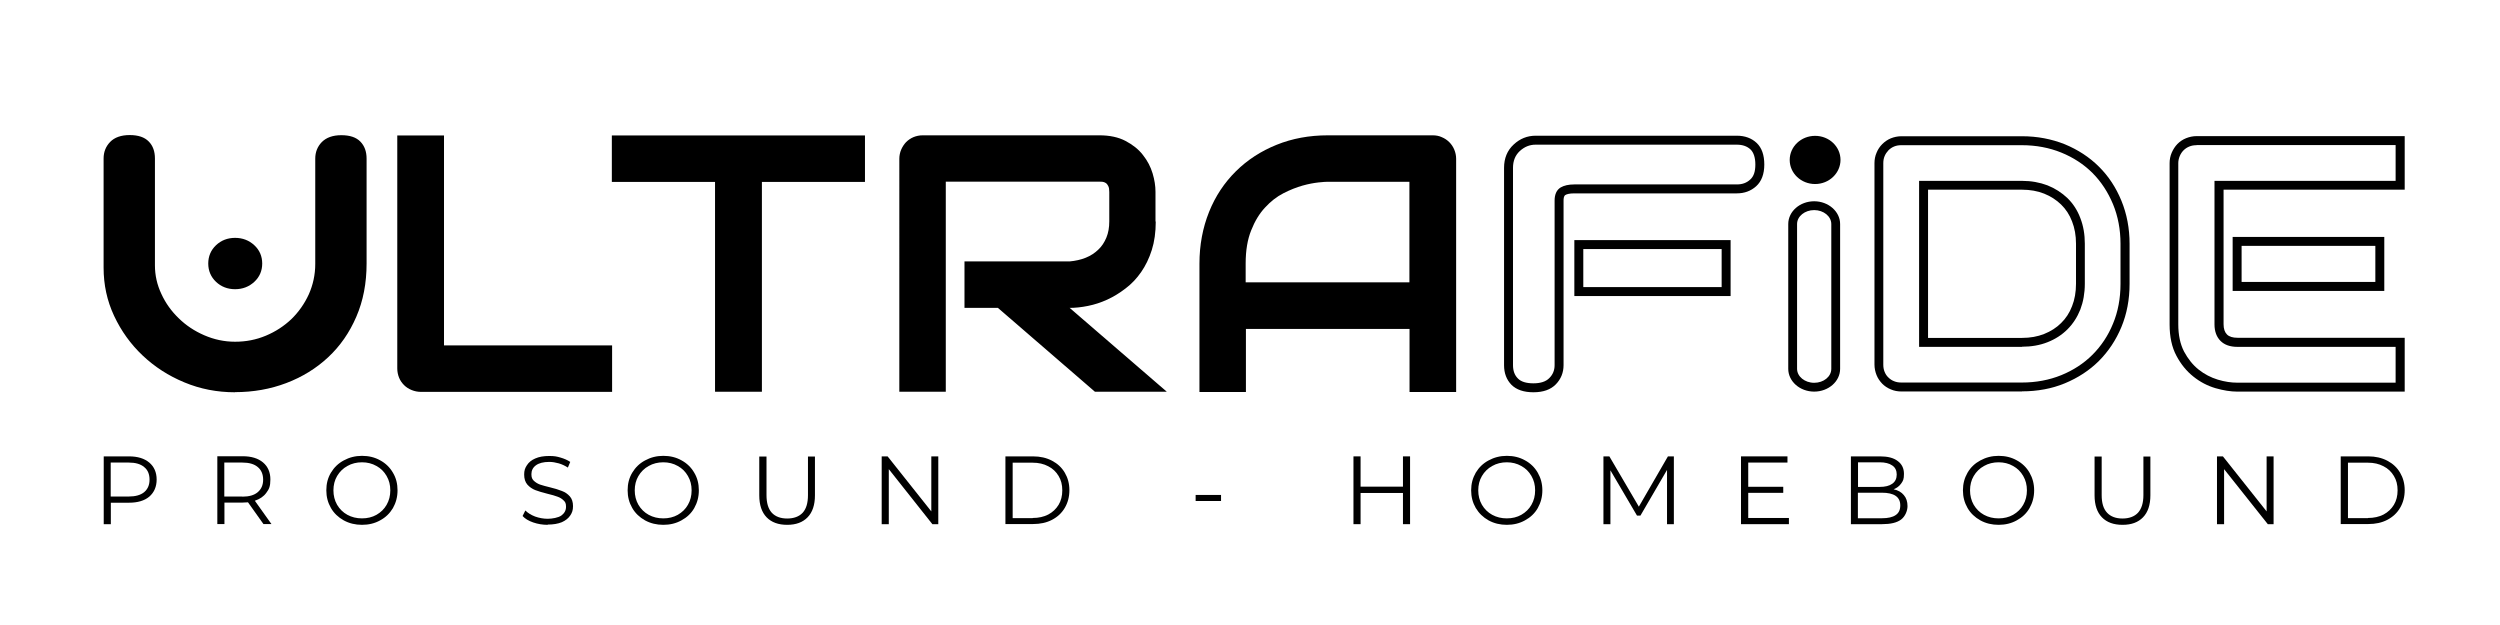 <?xml version="1.0" encoding="UTF-8"?>
<svg id="Layer_1" xmlns="http://www.w3.org/2000/svg" version="1.1" viewBox="0 0 1899.2 474.8">
  <!-- Generator: Adobe Illustrator 29.5.0, SVG Export Plug-In . SVG Version: 2.1.0 Build 137)  -->
  <polygon points="657.1 138.2 578.8 138.2 578.8 297.6 543.2 297.6 543.2 138.2 464.8 138.2 464.8 102.9 657.1 102.9 657.1 138.2"/>
  <path d="M878,168.3c0,8.1-1,15.3-3,21.6-2,6.3-4.7,11.9-8.1,16.8-3.4,4.9-7.3,9-11.8,12.4-4.4,3.4-9.1,6.3-13.9,8.5-4.8,2.2-9.7,3.8-14.7,4.8-4.9,1-9.6,1.5-13.9,1.5l73.8,63.7h-54.6l-73.7-63.7h-25.4v-35.3h79.9c4.4-.4,8.5-1.3,12.2-2.8s6.8-3.5,9.5-6.1c2.7-2.5,4.7-5.6,6.2-9.2,1.5-3.6,2.2-7.7,2.2-12.3v-22.3c0-2-.2-3.5-.8-4.6-.5-1-1.1-1.8-1.9-2.3-.8-.5-1.6-.8-2.5-.9-.9,0-1.7-.1-2.4-.1h-116.6v159.6h-35.3V120.6c0-2.4.5-4.8,1.4-6.9s2.2-4.1,3.7-5.7c1.6-1.6,3.5-2.9,5.6-3.8,2.2-.9,4.5-1.4,7.1-1.4h134.1c7.9,0,14.5,1.4,20,4.3s9.9,6.4,13.2,10.7c3.4,4.3,5.8,8.9,7.3,13.9,1.5,5,2.2,9.6,2.2,14v22.6h0Z"/>
  <path d="M1106.1,297.8h-35.3v-47.9h-124.3v47.9h-35.3v-97.5c0-14.2,2.5-27.3,7.3-39.3s11.7-22.3,20.4-30.9c8.7-8.6,19-15.3,30.9-20.1,11.9-4.8,24.8-7.2,38.9-7.2h79.7c2.4,0,4.8.4,6.9,1.4,2.2.9,4.1,2.2,5.7,3.8,1.6,1.6,2.9,3.5,3.8,5.7.9,2.2,1.4,4.5,1.4,6.9v177.2h0ZM946.4,214.5h124.3v-76.4h-62.2c-1.1,0-3.4.1-6.9.5s-7.5,1.1-12.1,2.4c-4.6,1.3-9.4,3.2-14.5,5.8-5.1,2.6-9.8,6.3-14,10.9-4.3,4.6-7.8,10.4-10.5,17.3-2.8,6.9-4.2,15.3-4.2,25.2v14.3h0Z"/>
  <path d="M1536.1,297.4h-91.6c-2.9,0-5.6-.5-8.1-1.6-2.5-1-4.7-2.5-6.5-4.3-1.8-1.9-3.3-4-4.3-6.5-1-2.5-1.6-5.2-1.6-8.1V124c0-2.8.5-5.5,1.6-8,1-2.5,2.5-4.7,4.3-6.5,1.9-1.9,4.1-3.4,6.5-4.4,2.5-1,5.2-1.6,8.1-1.6h91.6c11.6,0,22.5,2.1,32.5,6.1,9.9,4.1,18.7,9.8,25.9,17,7.3,7.2,13,15.9,17.1,25.9,4.1,10,6.2,21,6.2,32.7v30.5c0,11.8-2.1,22.8-6.2,32.7-4.1,9.9-9.9,18.6-17.1,25.8-7.2,7.2-16,12.9-25.9,17-9.9,4.1-20.9,6.1-32.5,6.1ZM1444.4,110.3c-2,0-3.8.3-5.5,1-1.7.7-3.1,1.7-4.3,2.9-1.2,1.3-2.2,2.7-2.9,4.4-.7,1.7-1,3.4-1,5.4v153c0,2,.3,3.8,1,5.5.7,1.7,1.6,3.1,2.9,4.3,1.2,1.2,2.7,2.2,4.3,2.8,1.7.7,3.5,1,5.5,1h91.6c10.7,0,20.8-1.9,29.9-5.6,9.1-3.7,17.1-8.9,23.7-15.5,6.6-6.6,11.9-14.5,15.6-23.6,3.8-9.1,5.7-19.3,5.7-30.2v-30.5c0-10.8-1.9-20.9-5.7-30.1-3.8-9.1-9-17.1-15.6-23.7-6.6-6.6-14.6-11.8-23.7-15.5-9.1-3.7-19.2-5.6-29.9-5.6h-91.6ZM1536.1,263.5h-78.2v-126.1h78.2c7,0,13.5,1.2,19.3,3.4,5.8,2.3,10.9,5.6,15.2,9.7,4.3,4.2,7.6,9.3,9.8,15.2,2.3,5.9,3.4,12.4,3.4,19.4v30.5c0,7.1-1.2,13.7-3.4,19.5-2.3,5.8-5.6,10.9-9.8,15.1-4.2,4.2-9.3,7.5-15.2,9.8-5.8,2.3-12.3,3.4-19.3,3.4ZM1464.7,256.7h71.4c6.2,0,11.8-1,16.8-3,5-2,9.3-4.7,12.9-8.3,3.6-3.5,6.4-7.8,8.3-12.8,2-5,3-10.7,3-17v-30.5c0-6.2-1-11.8-3-16.9-1.9-5-4.7-9.3-8.3-12.8-3.6-3.5-7.9-6.3-12.9-8.3-5-2-10.7-3-16.8-3h-71.4v112.5Z"/>
  <path d="M1826.8,297.5h-127.2c-5,0-10.6-.9-16.5-2.6-6.1-1.8-11.7-4.7-16.8-8.8-5.2-4.1-9.5-9.4-12.9-15.8-3.5-6.5-5.2-14.5-5.2-23.8v-122.5c0-2.8.5-5.4,1.6-8,1.1-2.5,2.5-4.7,4.3-6.6,1.9-1.9,4.1-3.4,6.6-4.4,2.5-1,5.2-1.6,8.1-1.6h158v40.7h-137.6v102.2c0,3.5.9,6.1,2.6,7.8,1.7,1.7,4.4,2.5,8,2.5h127v40.7ZM1668.8,110.3c-2.1,0-3.9.3-5.6,1-1.7.7-3.1,1.6-4.4,2.9-1.2,1.2-2.2,2.7-2.9,4.4-.7,1.7-1.1,3.5-1.1,5.3v122.5c0,8.2,1.5,15.1,4.4,20.7,3,5.6,6.7,10.2,11.1,13.7,4.4,3.5,9.3,6,14.5,7.6,5.3,1.6,10.2,2.3,14.6,2.3h120.5s0-27.2,0-27.2h-120.2c-5.5,0-9.8-1.5-12.8-4.5-3-3-4.6-7.2-4.6-12.6v-109h137.6v-27.2h-151.2ZM1811.3,221h-115.2v-41h115.2v41ZM1702.9,214.2h101.6v-27.4h-101.6v27.4Z"/>
  <path d="M178.5,298c-13.6,0-26.4-2.5-38.4-7.5-12.1-5-22.6-11.8-31.7-20.4-9.1-8.6-16.3-18.6-21.7-30.1-5.4-11.5-8-23.7-8-36.7v-82.9c0-5,1.7-9.2,5-12.6,3.3-3.4,8.3-5.2,14.8-5.2s11.3,1.6,14.5,4.9c3.2,3.2,4.7,7.6,4.7,12.9v81.2c0,7.5,1.6,14.7,4.9,21.7,3.2,7,7.6,13.1,13.2,18.5,5.5,5.4,12,9.7,19.4,12.9,7.4,3.2,15.1,4.9,23.4,4.9s16-1.5,23.4-4.6c7.4-3.1,13.8-7.3,19.4-12.6,5.5-5.4,9.9-11.6,13.2-18.8,3.2-7.2,4.9-14.9,4.9-23.1v-80c0-5,1.7-9.2,5-12.6,3.4-3.4,8.3-5.2,14.8-5.2s11.3,1.6,14.5,4.9,4.7,7.6,4.7,12.9v79.7c0,14.9-2.6,28.4-7.8,40.4-5.2,12.1-12.3,22.3-21.4,30.8-9.1,8.5-19.7,15-31.8,19.6-12.1,4.6-25.1,6.9-38.9,6.9M158.2,200.2c0-5.5,2-10.2,5.9-13.9s8.8-5.6,14.5-5.6,10.6,1.9,14.6,5.6c4,3.7,6,8.4,6,13.9s-2,10.2-6,13.9c-4,3.7-8.9,5.6-14.6,5.6s-10.6-1.9-14.5-5.6c-3.9-3.7-5.9-8.4-5.9-13.9"/>
  <path d="M1398.2,121.4c0,10.1-8.6,18.4-19.3,18.4s-19.3-8.2-19.3-18.3,8.6-18.3,19.3-18.3,19.3,8.2,19.3,18.3"/>
  <path d="M1378.2,297.5c-10.9,0-19.7-7.8-19.7-17.3v-110c0-9.6,8.9-17.3,19.7-17.3s19.7,7.8,19.7,17.3v110c0,9.6-8.9,17.3-19.7,17.3ZM1378.2,159.6c-7.1,0-13,4.7-13,10.6v110c0,5.8,5.8,10.6,13,10.6s13-4.7,13-10.6v-110c0-5.8-5.8-10.6-13-10.6Z"/>
  <path d="M1164.9,298c-7.3,0-12.9-1.9-16.7-5.7-3.7-3.8-5.6-8.8-5.6-14.8V127.5c0-7.2,2.4-13.2,7.3-17.7,4.8-4.5,10.4-6.7,16.7-6.7h152.9c6.1,0,11.2,1.9,15,5.5,3.9,3.7,5.8,9.2,5.8,16.4s-2.1,12.8-6.2,16.5c-4,3.6-8.9,5.4-14.7,5.4h-123.5c-3.9,0-5.9.7-6.8,1.3-1.1.7-1.3,2.6-1.3,4.2v125c0,5.7-2,10.6-5.9,14.6-3.9,4-9.6,6-16.9,6ZM1166.6,109.9c-4.6,0-8.5,1.6-12.1,4.9-3.4,3.2-5.1,7.4-5.1,12.7v149.9c0,4.3,1.2,7.6,3.7,10.1,2.4,2.5,6.4,3.7,11.8,3.7s9.5-1.3,12.1-4c2.7-2.7,4-5.9,4-9.8v-125c0-4.7,1.5-8.1,4.6-10,2.6-1.5,6-2.3,10.4-2.3h123.5c4.1,0,7.4-1.2,10.1-3.7,2.7-2.4,3.9-6.1,3.9-11.4s-1.3-9.2-3.7-11.5c-2.6-2.4-6-3.6-10.4-3.6h-152.9Z"/>
  <path d="M1314.7,224.9h-118.7v-42.5h118.7v42.5ZM1202.8,218.1h105.1v-28.9h-105.1v28.9Z"/>
  <path d="M464.8,262.4h-127.5V102.9h-35.5v177c0,2.5.5,4.9,1.4,7.1.9,2.2,2.2,4,3.8,5.6,1.6,1.6,3.5,2.8,5.7,3.7,2.2.9,4.6,1.4,7.1,1.4h145.2v-35.3h0Z"/>
  <path d="M97.8,377.2c5.1,0,9-1.1,11.7-3.3,2.7-2.3,4.1-5.4,4.1-9.5s-1.3-7.4-4.1-9.6c-2.7-2.3-6.6-3.4-11.7-3.4h-13.7v25.8h13.7ZM98,346.7c6.6,0,11.7,1.6,15.4,4.7,3.7,3.1,5.6,7.5,5.6,12.9s-1.9,9.8-5.6,13c-3.7,3.1-8.9,4.6-15.4,4.6h-13.8v16.3h-5.4v-51.5h19.3,0Z"/>
  <path d="M184.1,377.3c5.1,0,9-1.1,11.7-3.4,2.7-2.3,4.1-5.4,4.1-9.5s-1.4-7.4-4.1-9.6c-2.7-2.3-6.6-3.4-11.7-3.4h-13.7v25.8h13.7ZM200.2,398.2l-11.8-16.6c-1.3.1-2.7.2-4.1.2h-13.8v16.3h-5.4v-51.5h19.3c6.6,0,11.7,1.6,15.4,4.7,3.7,3.1,5.6,7.5,5.6,12.9s-1,7.4-3.1,10.2c-2,2.8-4.9,4.7-8.7,6l12.6,17.7h-6,0Z"/>
  <path d="M275,393.8c4.1,0,7.8-.9,11-2.7,3.3-1.9,5.9-4.4,7.7-7.6,1.9-3.3,2.8-6.9,2.8-11s-.9-7.6-2.8-10.9c-1.9-3.3-4.4-5.8-7.7-7.6-3.3-1.9-7-2.8-11-2.8s-7.8.9-11.1,2.8c-3.3,1.8-5.9,4.4-7.8,7.6-1.9,3.2-2.8,6.9-2.8,10.9s.9,7.7,2.8,11c1.9,3.2,4.5,5.8,7.8,7.6,3.3,1.8,7,2.7,11.1,2.7ZM275,398.7c-5.1,0-9.7-1.1-13.9-3.4-4.1-2.3-7.4-5.4-9.7-9.4-2.3-4-3.5-8.4-3.5-13.4s1.1-9.4,3.5-13.4c2.4-4,5.6-7.1,9.7-9.3,4.2-2.3,8.8-3.5,13.9-3.5s9.7,1.1,13.8,3.4c4.1,2.2,7.4,5.4,9.7,9.4,2.4,4,3.5,8.4,3.5,13.4s-1.2,9.4-3.5,13.5c-2.4,4-5.6,7.1-9.7,9.3-4.1,2.3-8.7,3.4-13.8,3.4Z"/>
  <path d="M416.1,398.7c-3.8,0-7.5-.6-11-1.8-3.5-1.2-6.2-2.8-8.1-4.9l2.1-4.2c1.9,1.9,4.3,3.4,7.4,4.6,3.1,1.1,6.3,1.7,9.6,1.7s8.1-.8,10.4-2.5c2.3-1.7,3.5-3.9,3.5-6.6s-.6-3.7-1.9-4.9c-1.2-1.2-2.8-2.2-4.6-2.8-1.8-.7-4.3-1.4-7.6-2.2-3.9-1-7-1.9-9.3-2.8-2.3-.9-4.3-2.3-6-4.2-1.6-1.9-2.4-4.4-2.4-7.6s.7-5,2.1-7.1c1.4-2.2,3.5-3.9,6.3-5.1,2.9-1.3,6.4-1.9,10.6-1.9s5.8.4,8.6,1.2c2.8.8,5.3,1.9,7.4,3.3l-1.8,4.3c-2.2-1.4-4.5-2.5-6.9-3.2-2.5-.7-4.9-1.1-7.2-1.1-4.5,0-7.9.9-10.2,2.6-2.3,1.7-3.4,4-3.4,6.7s.6,3.7,1.8,5c1.3,1.2,2.8,2.2,4.7,2.9,1.9.6,4.5,1.4,7.6,2.1,3.8.9,6.8,1.9,9.1,2.8,2.4.9,4.3,2.2,6,4.1,1.6,1.8,2.4,4.3,2.4,7.4s-.7,5-2.1,7.1c-1.4,2.1-3.5,3.8-6.4,5.1-2.9,1.2-6.5,1.8-10.7,1.8h0Z"/>
  <path d="M503.9,393.8c4.1,0,7.8-.9,11-2.7,3.3-1.9,5.9-4.4,7.7-7.6,1.9-3.3,2.8-6.9,2.8-11s-.9-7.6-2.8-10.9c-1.9-3.3-4.4-5.8-7.7-7.6-3.3-1.9-7-2.8-11-2.8s-7.8.9-11.1,2.8c-3.3,1.8-5.9,4.4-7.8,7.6-1.9,3.2-2.8,6.9-2.8,10.9s.9,7.7,2.8,11c1.9,3.2,4.5,5.8,7.8,7.6,3.3,1.8,7,2.7,11.1,2.7h0ZM503.9,398.7c-5.1,0-9.7-1.1-13.9-3.4-4.1-2.3-7.4-5.4-9.7-9.4-2.3-4-3.5-8.4-3.5-13.4s1.1-9.4,3.5-13.4c2.4-4,5.6-7.1,9.7-9.3,4.2-2.3,8.8-3.5,13.9-3.5s9.7,1.1,13.8,3.4c4.1,2.2,7.4,5.4,9.7,9.4,2.4,4,3.5,8.4,3.5,13.4s-1.2,9.4-3.5,13.5c-2.3,4-5.6,7.1-9.7,9.3-4.1,2.3-8.7,3.4-13.8,3.4Z"/>
  <path d="M598,398.7c-6.7,0-11.9-1.9-15.6-5.7s-5.6-9.4-5.6-16.7v-29.5h5.5v29.3c0,6,1.3,10.4,4,13.4,2.7,2.9,6.6,4.4,11.7,4.4s9.1-1.5,11.8-4.4c2.7-3,4-7.4,4-13.4v-29.3h5.3v29.5c0,7.3-1.9,12.9-5.6,16.7-3.7,3.8-8.8,5.7-15.5,5.7h0Z"/>
  <polygon points="712.8 346.7 712.8 398.2 708.3 398.2 675.2 356.4 675.2 398.2 669.8 398.2 669.8 346.7 674.3 346.7 707.5 388.5 707.5 346.7 712.8 346.7"/>
  <path d="M784.5,393.5c4.5,0,8.5-.9,11.8-2.6,3.4-1.8,6-4.3,7.9-7.4,1.9-3.2,2.8-6.8,2.8-11s-.9-7.8-2.8-10.9c-1.9-3.2-4.5-5.7-7.9-7.4-3.4-1.8-7.3-2.7-11.8-2.7h-15.2v42.1h15.2ZM763.8,346.7h21c5.5,0,10.2,1.1,14.4,3.3,4.2,2.2,7.4,5.2,9.7,9.1,2.3,3.9,3.5,8.3,3.5,13.3s-1.2,9.5-3.5,13.4c-2.3,3.9-5.5,6.9-9.7,9.1-4.2,2.2-9,3.2-14.4,3.2h-21v-51.5Z"/>
  <rect x="908.3" y="376" width="19.3" height="4.6"/>
  <polygon points="1071.2 346.7 1071.2 398.2 1065.8 398.2 1065.8 374.5 1033.6 374.5 1033.6 398.2 1028.2 398.2 1028.2 346.7 1033.6 346.7 1033.6 369.7 1065.8 369.7 1065.8 346.7 1071.2 346.7"/>
  <path d="M1144.7,393.8c4.1,0,7.8-.9,11-2.7,3.3-1.9,5.9-4.4,7.7-7.6,1.9-3.3,2.8-6.9,2.8-11s-.9-7.6-2.8-10.9c-1.9-3.3-4.4-5.8-7.7-7.6-3.3-1.9-7-2.8-11-2.8s-7.8.9-11.1,2.8c-3.3,1.8-5.9,4.4-7.8,7.6-1.9,3.2-2.8,6.9-2.8,10.9s.9,7.7,2.8,11c1.9,3.2,4.5,5.8,7.8,7.6,3.3,1.8,7,2.7,11.1,2.7ZM1144.7,398.7c-5.1,0-9.7-1.1-13.9-3.4-4.1-2.3-7.3-5.4-9.7-9.4-2.3-4-3.5-8.4-3.5-13.4s1.2-9.4,3.5-13.4c2.4-4,5.6-7.1,9.7-9.3,4.2-2.3,8.8-3.5,13.9-3.5s9.7,1.1,13.8,3.4c4.1,2.2,7.4,5.4,9.7,9.4,2.3,4,3.5,8.4,3.5,13.4s-1.2,9.4-3.5,13.5c-2.3,4-5.6,7.1-9.7,9.3-4.1,2.3-8.7,3.4-13.8,3.4Z"/>
  <polygon points="1271.6 346.7 1271.6 398.2 1266.4 398.2 1266.4 357 1246.2 391.7 1243.6 391.7 1223.4 357.3 1223.4 398.2 1218.1 398.2 1218.1 346.7 1222.6 346.7 1245 384.9 1267.1 346.7 1271.6 346.7"/>
  <polygon points="1359 393.5 1359 398.2 1322.6 398.2 1322.6 346.7 1357.9 346.7 1357.9 351.4 1328.1 351.4 1328.1 369.8 1354.7 369.8 1354.7 374.4 1328.1 374.4 1328.1 393.5 1359 393.5"/>
  <path d="M1429.7,393.7c4.6,0,8.1-.8,10.4-2.4,2.4-1.6,3.5-4,3.5-7.4,0-6.4-4.7-9.6-14-9.6h-18.2v19.4h18.2ZM1411.5,351.2v18.7h16.4c4.2,0,7.4-.8,9.6-2.4,2.3-1.6,3.4-4,3.4-7s-1.1-5.4-3.4-6.9c-2.2-1.6-5.5-2.4-9.6-2.4h-16.4ZM1438.5,371.7c3.4.7,6,2.2,7.8,4.4,1.9,2.2,2.8,5,2.8,8.4s-1.7,7.8-4.9,10.2c-3.2,2.4-8,3.5-14.4,3.5h-23.7v-51.5h22.2c5.7,0,10.2,1.1,13.3,3.5,3.2,2.3,4.8,5.6,4.8,9.8s-.7,5.3-2.1,7.3c-1.4,2-3.3,3.4-5.7,4.4h0Z"/>
  <path d="M1518.3,393.8c4.1,0,7.8-.9,11-2.7,3.3-1.9,5.9-4.4,7.7-7.6,1.9-3.3,2.8-6.9,2.8-11s-.9-7.6-2.8-10.9c-1.9-3.3-4.4-5.8-7.7-7.6-3.3-1.9-7-2.8-11-2.8s-7.8.9-11.1,2.8c-3.3,1.8-5.9,4.4-7.8,7.6-1.9,3.2-2.8,6.9-2.8,10.9s.9,7.7,2.8,11c1.9,3.2,4.5,5.8,7.8,7.6,3.3,1.8,7,2.7,11.1,2.7ZM1518.3,398.7c-5.1,0-9.7-1.1-13.9-3.4-4.1-2.3-7.4-5.4-9.7-9.4-2.3-4-3.5-8.4-3.5-13.4s1.2-9.4,3.5-13.4c2.3-4,5.6-7.1,9.7-9.3,4.2-2.3,8.8-3.5,13.9-3.5s9.7,1.1,13.8,3.4c4.1,2.2,7.4,5.4,9.7,9.4,2.3,4,3.5,8.4,3.5,13.4s-1.2,9.4-3.5,13.5c-2.3,4-5.6,7.1-9.7,9.3-4.1,2.3-8.7,3.4-13.8,3.4Z"/>
  <path d="M1612.4,398.7c-6.7,0-11.9-1.9-15.6-5.7-3.7-3.8-5.6-9.4-5.6-16.7v-29.5h5.4v29.3c0,6,1.3,10.4,4.1,13.4,2.7,2.9,6.6,4.4,11.7,4.4s9.1-1.5,11.8-4.4c2.7-3,4.1-7.4,4.1-13.4v-29.3h5.3v29.5c0,7.3-1.9,12.9-5.6,16.7-3.7,3.8-8.8,5.7-15.5,5.7h0Z"/>
  <polygon points="1727.2 346.7 1727.2 398.2 1722.8 398.2 1689.6 356.4 1689.6 398.2 1684.2 398.2 1684.2 346.7 1688.7 346.7 1721.9 388.5 1721.9 346.7 1727.2 346.7"/>
  <path d="M1798.9,393.5c4.5,0,8.5-.9,11.8-2.6,3.4-1.8,6-4.3,7.9-7.4,1.9-3.2,2.8-6.8,2.8-11s-.9-7.8-2.8-10.9c-1.9-3.2-4.5-5.7-7.9-7.4-3.4-1.8-7.3-2.7-11.8-2.7h-15.2v42.1h15.2ZM1778.2,346.7h21c5.4,0,10.2,1.1,14.4,3.3,4.2,2.2,7.4,5.2,9.7,9.1,2.3,3.9,3.5,8.3,3.5,13.3s-1.2,9.5-3.5,13.4c-2.3,3.9-5.5,6.9-9.7,9.1-4.2,2.2-9,3.2-14.4,3.2h-21v-51.5Z"/>
</svg>